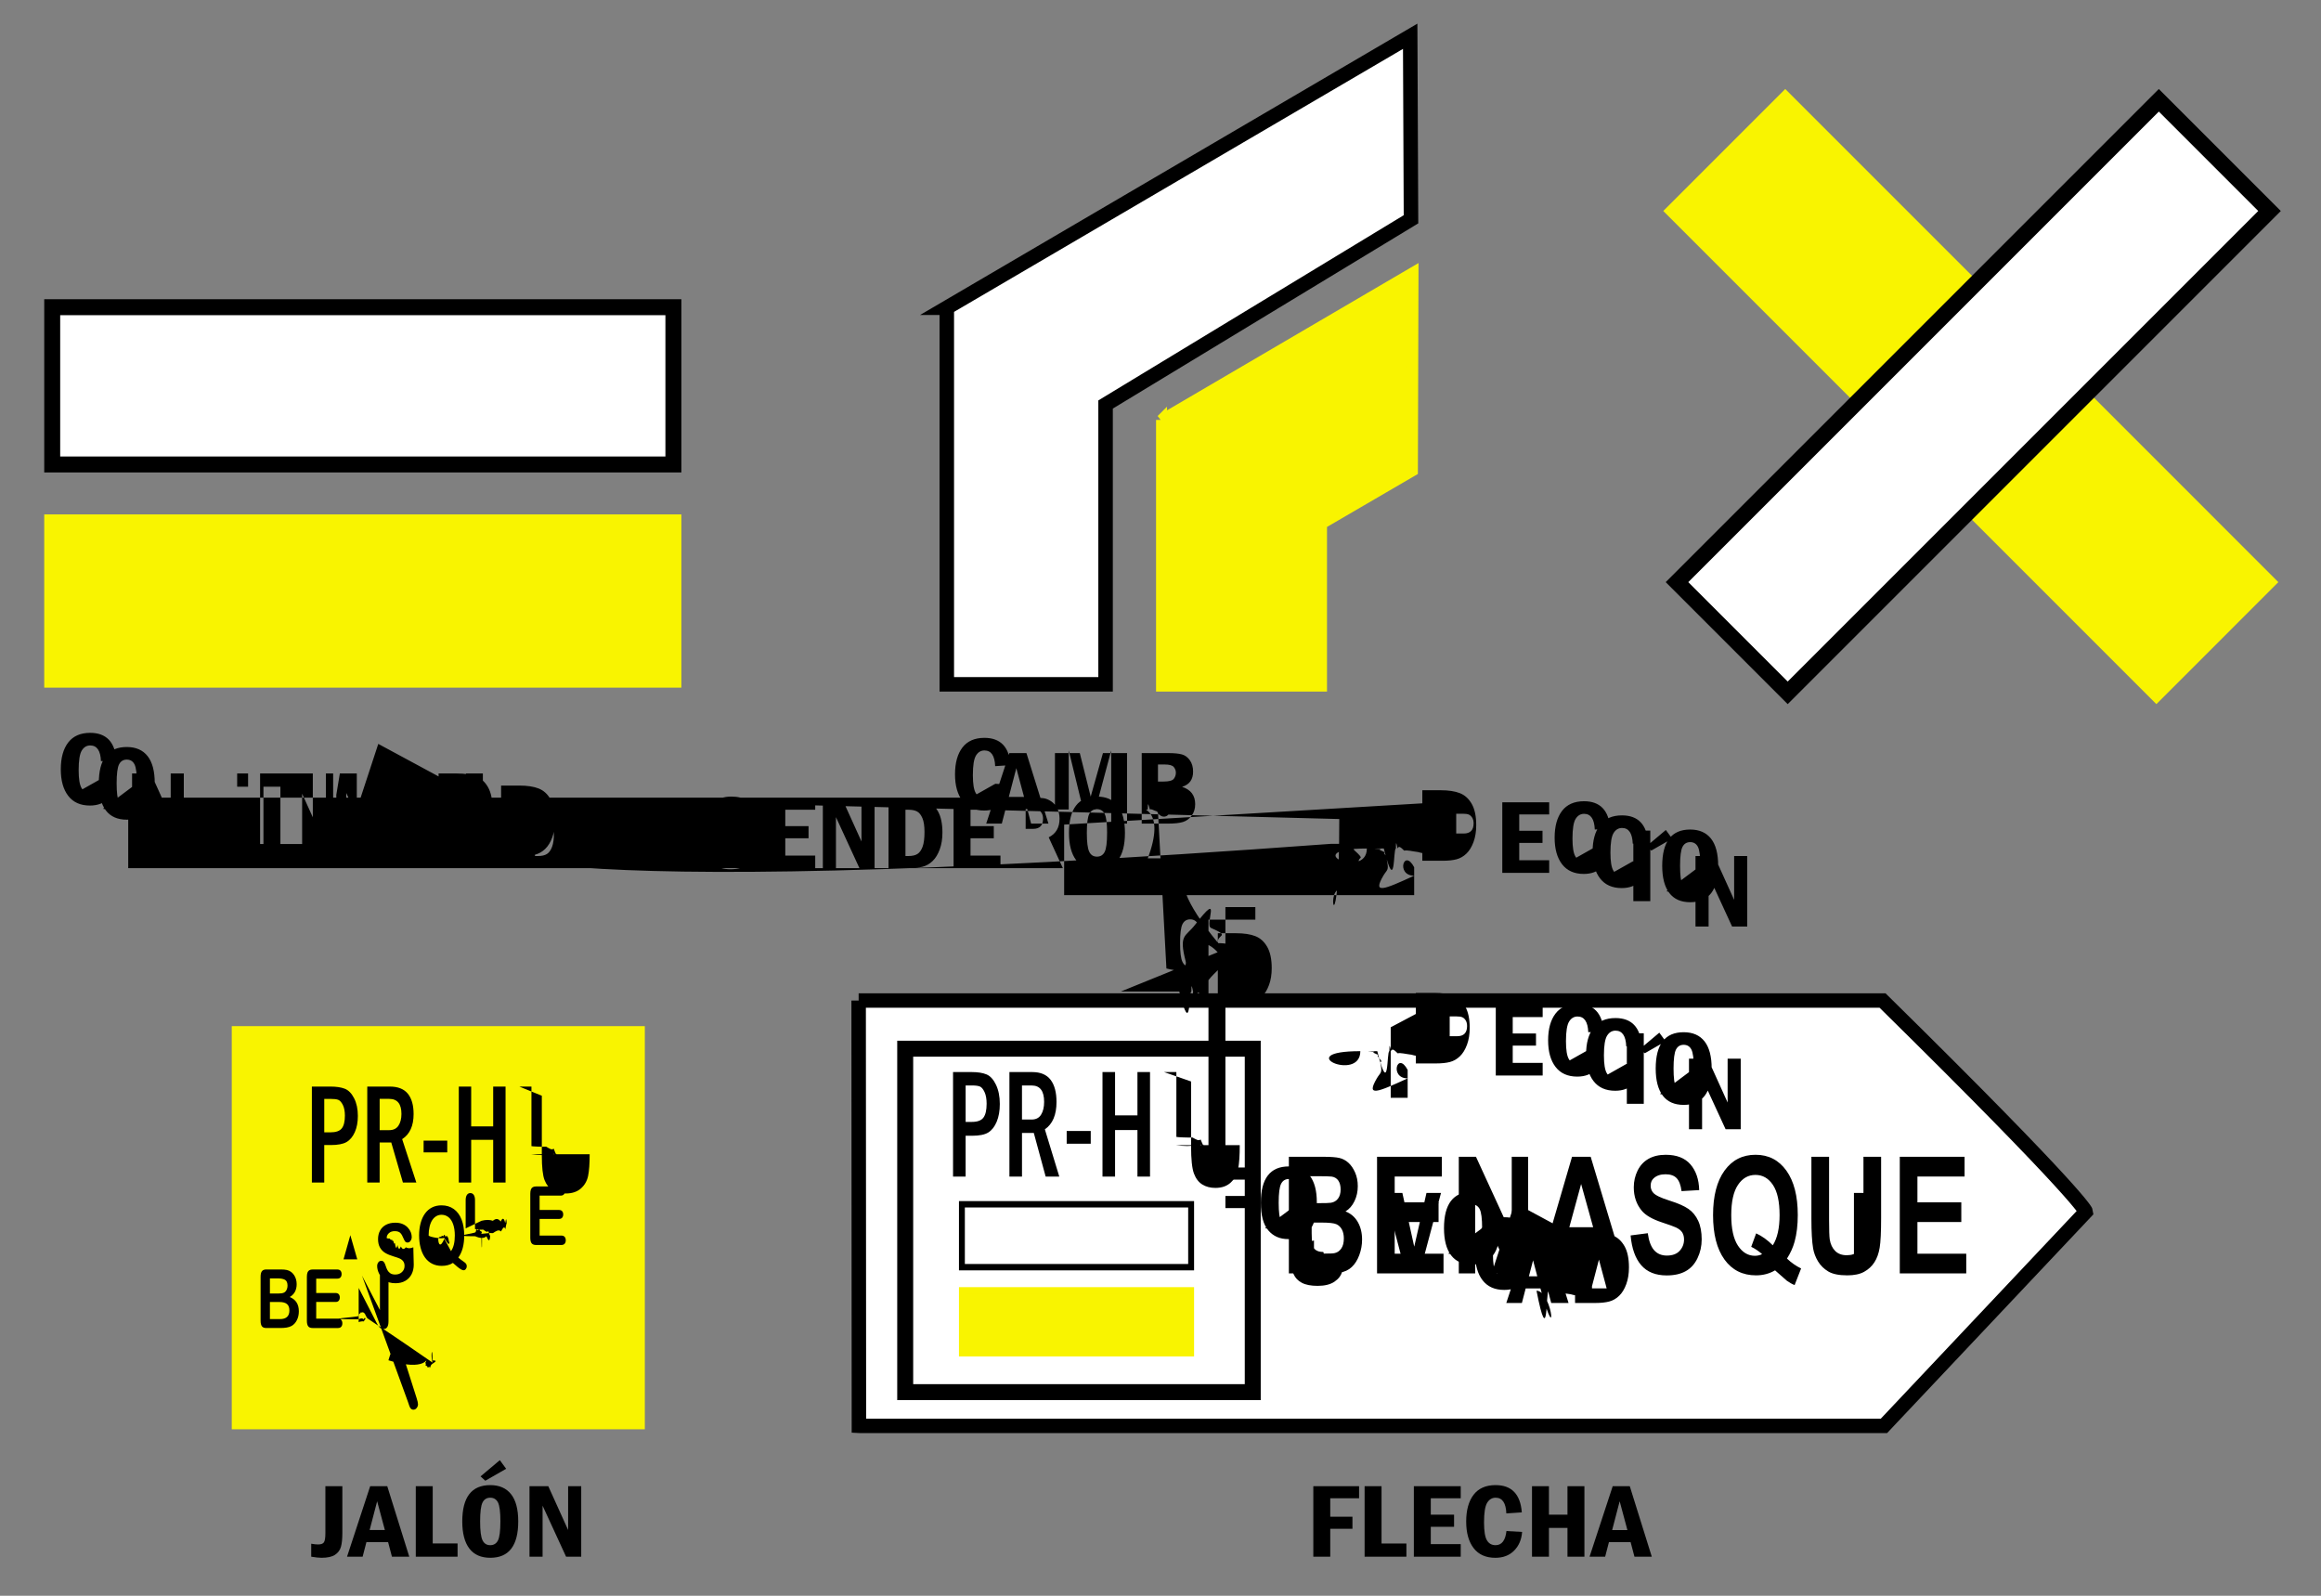 <?xml version="1.0" encoding="UTF-8" standalone="no"?>
<svg xmlns="http://www.w3.org/2000/svg" xmlns:xlink="http://www.w3.org/1999/xlink" width="160" height="110" version="1.0">
  <rect width="100%" height="100%" fill="#808080" stroke="none"/>
  <defs>
    <path id="a" fill="#f9f400" stroke="#f9f400" d="M3.599 36.009h42.822v10.841H3.599z"/>
    <path id="b" fill="#fff" stroke="#000" d="M3.599 21.176h42.822v10.841H3.599z"/>
  </defs>
  <g stroke-width="1.1">
    <use xlink:href="#a"/>
    <use xlink:href="#b"/>
  </g>
  <path fill="#f9f400" stroke="#f9f400" stroke-width="1.1" d="M156.282 40.128 123.068 6.913l-7.631 7.631 33.215 33.215z"/>
  <path fill="#fff" stroke="#000" stroke-width="1.1" d="m115.605 40.128 33.215-33.215 7.631 7.631-33.215 33.215z"/>
  <path fill="#f9f400" stroke="#f9f400" stroke-width="1.366" d="M16.66 71.417h27.108v26.424H16.66z"/>
  <path fill="#fff" fill-rule="evenodd" stroke="#000" stroke-width=".997" d="M59.191 68.969h70.585c13.918 13.701 14.013 14.564 14.013 14.564l-13.918 14.756H59.331l-.121-.006-.018-29.314z"/>
  <path fill="#fff" stroke="#000" stroke-width="1.1" d="M62.401 72.289h23.958v23.674H62.401z"/>
  <path d="M65.7 73.9h1.297c.414 0.0.751.054 1.009.161.258.107.476.345.652.712.177.368.265.81.265 1.327-0.0.475-.072.883-.215 1.224-.143.341-.336.588-.578.739-.242.151-.613.227-1.115.227h-.449v2.813h-.867v-7.204zm.867.924v2.512h.43c.384 0.0.649-.099.796-.296.147-.197.221-.517.221-.961-0-.331-.049-.599-.146-.805-.097-.206-.204-.332-.32-.38-.116-.047-.3-.071-.551-.071h-.43zM69.584 73.9h1.577c.571 0.0.991.178 1.263.533.271.355.407.866.407 1.531-0.0.887-.267 1.515-.802 1.884l.994 3.256h-.94l-.817-3.008h-.814v3.008h-.867V73.9zm.867.924v2.349h.664c.297 0.0.515-.113.654-.338.139-.225.209-.519.209-.881-0-.753-.285-1.129-.856-1.129h-.672zm3.082 3.135h1.658v.881h-1.658V77.959zM76.001 73.9h.867v2.987h1.543v-2.987h.867v7.204h-.867v-3.209H76.868v3.209h-.867V73.9zm4.245 0h.848v4.47c-8.5e-7.5.019.868.058 1.106.038.237.126.426.263.565.137.139.322.208.555.208.22 0.0.391-.057.514-.172.123-.114.21-.276.261-.486.051-.209.077-.624.077-1.243v-4.449h.779v4.391c-0.0.704-.036 1.246-.109 1.626-.073.38-.242.695-.507.945-.265.25-.62.375-1.065.375-.345 0-.645-.078-.9-.235-.255-.157-.447-.41-.578-.76-.13-.35-.196-.974-.196-1.871v-4.47z" font-family="Bitstream Vera Sans" font-size="9.217" font-weight="400"/>
  <path d="M88.849 79.74h2.408c.477 0.0.832.027 1.067.079.234.053.444.164.629.332.185.168.339.392.462.672.123.28.185.593.185.94 0 .376-.076.722-.228 1.036-.152.314-.358.55-.619.707.367.143.649.386.847.729.197.344.296.747.296 1.212-0.0.365-.064.721-.191 1.066-.127.345-.301.621-.522.828-.221.206-.492.334-.816.381-.203.029-.692.048-1.467.055H88.849v-8.037zm1.217 1.338v1.858h.797c.474 0.0.769-.009.884-.027.208-.033.372-.129.491-.288.119-.159.179-.368.179-.628-0-.249-.051-.45-.154-.606-.103-.155-.255-.249-.458-.282-.121-.018-.467-.027-1.04-.027h-.699zm0 3.196v2.149h1.126c.438 0.0.716-.016.834-.049.181-.044.328-.151.442-.321.114-.17.171-.397.171-.683-0-.241-.044-.446-.132-.614-.088-.168-.214-.291-.38-.367-.166-.077-.525-.115-1.079-.115h-.982zm4.862 3.503v-8.037h4.467v1.36h-3.251V82.881h3.025v1.354h-3.025v2.187h3.366v1.354H94.927zm5.635 0v-8.037h1.184l2.466 5.367v-5.367h1.13v8.037h-1.221l-2.429-5.241v5.241h-1.13zm11.503 0h-1.323l-.526-1.826h-2.408l-.497 1.826h-1.29l2.347-8.037h1.286l2.412 8.037zm-2.24-3.18-.83-2.982-.814 2.982h1.644zm2.581.565 1.184-.154c.071.53.216.919.434 1.168.218.249.512.373.882.373.392 0.0.687-.111.886-.332.199-.221.298-.48.298-.776-0-.19-.042-.352-.125-.485-.084-.133-.229-.249-.438-.348-.142-.066-.467-.183-.974-.351-.652-.216-1.11-.481-1.373-.795-.37-.442-.555-.981-.555-1.617 0-.409.087-.792.261-1.149.174-.356.425-.628.752-.814.327-.186.723-.28 1.186-.28.756 0 1.325.221 1.708.663.382.442.583 1.033.602 1.771l-1.217.071c-.052-.413-.164-.71-.335-.891-.171-.181-.428-.271-.771-.271-.353 0-.63.097-.83.291-.129.124-.193.291-.193.499-0.0.19.06.353.181.488.153.172.526.351 1.118.537.592.186 1.03.379 1.313.578.284.199.506.471.666.817.16.345.24.772.24 1.28-0.0.461-.096.892-.288 1.294-.192.402-.463.701-.814.896-.351.196-.788.293-1.311.293-.762 0-1.347-.235-1.755-.704-.408-.47-.652-1.154-.732-2.053zm10.78 1.595c.299.285.623.512.974.68l-.448 1.146c-.184-.073-.363-.174-.538-.302-.038-.026-.308-.263-.81-.713-.395.23-.832.345-1.311.345-.926 0-1.651-.364-2.176-1.091-.525-.727-.787-1.749-.787-3.065 0-1.312.263-2.333.789-3.062.526-.729 1.24-1.094 2.141-1.094.893 0 1.601.365 2.125 1.094.523.729.785 1.75.785 3.062-0.0.694-.073 1.305-.218 1.831-.11.402-.285.791-.526 1.168zm-.978-.916c.156-.245.273-.541.351-.888.078-.347.117-.746.117-1.195 0-.928-.153-1.622-.46-2.081-.307-.459-.708-.688-1.204-.688-.496 0-.898.23-1.206.691-.308.461-.462 1.153-.462 2.078 0 .939.154 1.642.462 2.108.308.466.698.699 1.169.699.175 0.0.341-.038.497-.115-.247-.216-.497-.384-.752-.504l.341-.927c.4.183.782.457 1.147.822zm2.663-6.102h1.217v4.353c0 .691.015 1.138.045 1.343.052.329.176.593.372.792.196.199.464.299.803.299.345 0.0.606-.094.781-.282.175-.188.281-.419.316-.694.036-.274.053-.729.053-1.365v-4.446h1.217v4.221c-0.0.965-.033 1.647-.099 2.045-.066.398-.187.735-.364 1.009-.177.274-.413.492-.709.655-.296.163-.682.244-1.159.244-.575 0-1.012-.089-1.309-.266-.297-.177-.532-.408-.705-.691-.173-.283-.286-.58-.341-.891-.079-.461-.119-1.14-.119-2.039v-4.287zm6.091 8.037v-8.037h4.467v1.36h-3.251V82.881h3.025v1.354h-3.025v2.187h3.366v1.354h-4.582z" font-family="Arial" font-size="9.721" font-weight="400"/>
  <path fill="#fff" fill-rule="evenodd" stroke="#000" d="M65.268 21.213v25.958h10.946V27.883l21.054-12.767L97.213 2.5l-31.946 18.713z"/>
  <path fill="#f9f400" fill-rule="evenodd" stroke="#f9f400" stroke-width=".756" d="M80.071 28.944v18.349h11.029V36.107l6.266-3.652.041-13.663-17.337 10.153z"/>
  <path d="m6.968 53.683 1.078.061c-.039.527-.222.956-.549 1.287-.327.331-.759.497-1.297.497-.654 0-1.152-.222-1.495-.666-.343-.444-.514-1.055-.514-1.834-3.1e-7-.786.17-1.401.51-1.845.34-.444.845-.666 1.515-.666 1.108 0 1.712.627 1.81 1.88L6.96 52.468c-.029-.722-.275-1.083-.74-1.083-.244 0-.438.116-.582.349-.144.233-.216.684-.216 1.353-0.0.598.066 1.01.199 1.234.132.224.331.337.596.337.426 9.5e-7.676-.325.751-.976zm5.427-.662c-0 1.671-.642 2.507-1.927 2.507-.639 0-1.12-.213-1.444-.639-.324-.426-.487-1.049-.487-1.868-3.1e-7-1.669.642-2.503 1.927-2.503.628 0 1.107.209 1.437.627.33.418.494 1.043.494 1.877zm-1.23 0c-0-.655-.056-1.091-.167-1.309-.112-.217-.289-.326-.533-.326-.241 0-.418.109-.53.328-.112.218-.167.654-.167 1.307-0.0.641.055 1.074.165 1.3.11.226.287.338.531.338.241 9.5e-7.419-.108.531-.324.113-.216.169-.654.169-1.314zm2.005-2.429h1.297l1.367 3.02v-3.02h.903v4.861h-1.043l-1.62-3.518v3.518h-.903v-4.861zm3.932 0h3.313v.912H19.329v3.949h-1.168v-3.949h-1.059v-.912zm3.726 0h1.168v4.861H20.828v-4.861zm2.138 0h1.297l1.367 3.02v-3.02h.903v4.861H25.489l-1.62-3.518v3.518h-.903v-4.861zm4.528 0h1.168v2.778c-0.0.392.019.665.058.819.039.154.12.271.243.351.123.08.274.119.454.119.195 9.5e-7.349-.044.463-.132.114-.088.184-.204.21-.349.026-.145.039-.414.039-.808v-2.778h.977v2.735c-0.0.546-.034.953-.103 1.221-.069.268-.244.499-.526.691-.282.192-.669.288-1.162.288-.462 0-.825-.071-1.09-.212-.265-.141-.453-.339-.565-.595-.112-.255-.167-.706-.167-1.351v-2.778zm4.625 0H33.287v4.861h-1.168v-4.861zm2.18 0h1.258c.545 0.0.988.067 1.33.201.341.134.615.382.82.742.205.361.308.849.308 1.464-0.0.437-.062.824-.187 1.163-.125.338-.288.605-.491.799-.202.195-.431.325-.685.392-.254.066-.572.1-.954.1h-1.398v-4.861zm1.168.833v3.191h.199c.27 9.5e-7.479-.047.627-.142.148-.095.266-.261.354-.497.088-.236.132-.577.132-1.024-0-.413-.049-.731-.146-.954-.097-.223-.219-.375-.366-.454-.147-.08-.347-.119-.602-.119h-.199zm4.256-.833h1.176l1.518 4.861h-1.195l-.265-1.004h-1.495l-.261 1.004h-1.075l1.596-4.861zm1.012 3.023-.533-1.984-.518 1.984h1.051zm2.13-3.023h1.258c.545 0.0.988.067 1.33.201.341.134.615.382.82.742.205.361.308.849.308 1.464-0.0.437-.062.824-.187 1.163-.125.338-.288.605-.491.799-.202.195-.431.325-.685.392-.254.066-.572.1-.954.1h-1.398v-4.861zm1.168.833v3.191h.199c.27 9.5e-7.479-.047.627-.142.148-.095.266-.261.354-.497.088-.236.132-.577.132-1.024-0-.413-.049-.731-.146-.954-.097-.223-.219-.375-.366-.454-.147-.08-.347-.119-.602-.119h-.199zM4.354 59.046H5.611c.545 0.0.988.067 1.33.201.341.134.615.382.82.742.205.361.308.849.308 1.464-0.0.437-.062.824-.187 1.163-.125.338-.288.605-.491.799-.202.195-.431.325-.685.392-.254.066-.572.1-.954.1H4.354v-4.861zm1.168.833v3.191h.199c.27 0 .479-.047.627-.142.148-.095.266-.261.354-.497.088-.236.132-.577.132-1.024-0-.413-.049-.731-.146-.954-.097-.223-.219-.375-.366-.454-.147-.08-.347-.119-.602-.119h-.199zm3.317-.833h3.232v.833h-2.064v1.129h1.604v.837h-1.604v1.193h2.064v.869H8.839v-4.861zm3.8 0h1.168v3.949h1.713v.912h-2.881v-4.861zm8.141 1.058-.966.338c-.138-.401-.389-.602-.755-.602-.171 0-.307.045-.407.134-.1.089-.15.193-.15.312-0.0.138.059.248.177.329.118.082.365.189.742.322.343.116.612.231.808.345.196.114.354.269.475.465.121.196.181.423.181.682-0.0.453-.171.826-.512 1.116-.341.291-.799.436-1.372.436-.963 0-1.578-.445-1.845-1.335l1.02-.267c.125.489.409.734.853.734.202 0 .367-.048.493-.144.126-.096.189-.223.189-.379-0-.119-.044-.225-.132-.319-.088-.094-.291-.193-.607-.297-.408-.133-.711-.253-.911-.361-.2-.108-.365-.262-.494-.463-.13-.201-.195-.429-.195-.686-0-.437.154-.795.461-1.074.308-.279.714-.418 1.221-.418.924 0 1.5.377 1.729 1.132zm.829-1.058h3.232v.833h-2.064v1.129h1.604v.837h-1.604v1.193h2.064v.869H21.609v-4.861zm3.757 0h1.297l1.367 3.02v-3.02h.903v4.861h-1.043l-1.62-3.518v3.518h-.903v-4.861zm4.528 0h1.258c.545 0.0.988.067 1.33.201.341.134.615.382.82.742.205.361.308.849.308 1.464-0.0.437-.062.824-.187 1.163-.125.338-.288.605-.491.799-.202.195-.431.325-.685.392-.254.066-.572.1-.954.1h-1.398v-4.861zm1.168.833v3.191h.199c.27 0 .479-.047.627-.142.148-.095.266-.261.354-.497.088-.236.132-.577.132-1.024-0-.413-.049-.731-.146-.954-.097-.223-.219-.375-.366-.454-.147-.08-.347-.119-.602-.119h-.199zm3.317-.833h3.232v.833h-2.064v1.129h1.604v.837h-1.604v1.193h2.064v.869h-3.232v-4.861zm3.8 0h1.67c.324 0.0.573.014.746.041.173.027.347.101.524.221.176.12.315.284.415.491.1.208.15.441.15.7-0.0.608-.249 1.035-.748 1.282l.977 2.126H40.641l-.709-1.923h-.584v1.923h-1.168v-4.861zm1.168.787v1.364h.514c.457 0.0.685-.234.685-.702-0-.161-.034-.294-.101-.397-.067-.103-.146-.173-.236-.21-.09-.037-.221-.055-.395-.055h-.467zm6.845 1.642c-0 1.671-.642 2.507-1.927 2.507-.639 0-1.12-.213-1.444-.639-.324-.426-.487-1.049-.487-1.868-0-1.669.642-2.503 1.927-2.503.628 0 1.107.209 1.437.627.33.418.494 1.043.494 1.877zm-1.23 0c-0-.655-.056-1.091-.167-1.309-.112-.217-.289-.326-.533-.326-.241 0-.418.109-.53.328-.112.218-.167.654-.167 1.307-0.0.641.055 1.074.165 1.3.11.226.287.338.531.338.241 0 .419-.108.531-.324.113-.216.169-.654.169-1.314zm21.73-2.94h1.258c.545 0.0.988.067 1.33.201.341.134.615.382.82.742.205.361.308.849.308 1.464-0.0.437-.062.824-.187 1.163-.125.338-.288.605-.491.799-.202.195-.431.325-.685.392-.254.066-.572.1-.954.1h-1.398v-4.861zm1.168.833v3.191h.199c.27 9.6e-7.479-.047.627-.142.148-.095.266-.261.354-.497.088-.236.132-.577.132-1.024-0-.413-.049-.731-.146-.954-.097-.223-.219-.375-.366-.454-.147-.08-.347-.119-.602-.119h-.199zm3.317-.833h1.168v4.861h-1.168v-4.861zm2.18 0h1.67c.324 0.0.573.014.746.041.173.027.347.101.524.221.176.12.315.284.415.491.1.208.15.441.15.7-0.0.608-.249 1.035-.748 1.282l.977 2.126h-1.273l-.709-1.923h-.584v1.923H73.358v-4.861zm1.168.787v1.364h.514c.457 0.0.685-.234.685-.702-0-.161-.034-.294-.101-.397-.067-.103-.146-.173-.236-.21-.09-.037-.221-.055-.395-.055h-.467zm3.177-.787h3.232v.833h-2.064v1.129h1.604v.837h-1.604v1.193h2.064v.869h-3.232v-4.861zm6.385 3.091 1.078.061c-.039.527-.222.956-.549 1.287-.327.331-.759.497-1.297.497-.654 0-1.152-.222-1.495-.666-.343-.444-.514-1.055-.514-1.834 0-.786.17-1.401.51-1.845.34-.444.845-.666 1.515-.666 1.108 0 1.712.627 1.81 1.88l-1.067.071c-.029-.722-.275-1.083-.74-1.083-.244 0-.438.116-.582.349-.144.233-.216.684-.216 1.353-0.0.598.066 1.01.199 1.234.132.224.331.337.596.337.426 9.6e-7.676-.325.751-.976zm4.345 0 1.078.061c-.039.527-.222.956-.549 1.287-.327.331-.759.497-1.297.497-.654 0-1.152-.222-1.495-.666-.343-.444-.514-1.055-.514-1.834-0-.786.17-1.401.51-1.845.34-.444.845-.666 1.515-.666 1.108 0 1.712.627 1.81 1.88l-1.067.071c-.029-.722-.275-1.083-.74-1.083-.244 0-.438.116-.582.349-.144.233-.216.684-.216 1.353-0.0.598.066 1.01.199 1.234.132.224.331.337.596.337.426 9.6e-7.676-.325.751-.976zm1.76-3.091h1.168v4.861h-1.168v-4.861zm5.848 2.429c-0 1.671-.642 2.507-1.927 2.507-.639 0-1.12-.213-1.444-.639-.324-.426-.487-1.049-.487-1.868 0-1.669.642-2.503 1.927-2.503.628 0 1.107.209 1.437.627.33.418.494 1.043.494 1.877zm-1.23 0c-0-.655-.056-1.091-.167-1.309-.112-.217-.289-.326-.533-.326-.241 0-.418.109-.53.328-.112.218-.167.654-.167 1.307-0.0.641.055 1.074.165 1.3.11.226.287.338.531.338.241 9.6e-7.419-.108.531-.324.113-.216.169-.654.169-1.314zm-1.367-3.105 1.328-1.118.436.595-1.437.823-.327-.299zm3.372.677h1.297l1.367 3.02v-3.02h.903v4.861h-1.043l-1.62-3.518v3.518h-.903v-4.861zM68.612 54.028l1.078.061c-.039.527-.222.956-.549 1.287-.327.331-.759.497-1.297.497-.654 0-1.152-.222-1.495-.666-.343-.444-.514-1.055-.514-1.834 0-.786.17-1.401.51-1.845.34-.444.845-.666 1.515-.666 1.108 0 1.712.627 1.81 1.88l-1.067.071c-.029-.722-.275-1.083-.74-1.083-.244 0-.438.116-.582.349-.144.233-.216.684-.216 1.353-0.0.598.066 1.01.199 1.234.132.224.331.337.596.337.426 9.5e-7.676-.325.751-.976zm2.698-3.091h1.176l1.518 4.861h-1.195l-.265-1.004h-1.495l-.261 1.004h-1.075l1.596-4.861zm1.012 3.023-.533-1.984-.518 1.984h1.051zm2.13-3.023h1.713l.751 3.002.845-3.002h1.663v4.861h-1.094V51.728l-1.086 4.07h-.849l-.993-4.07v4.07h-.95v-4.861zm5.98 0h1.814c.426 0.0.747.031.964.093.217.062.398.197.545.406.147.209.22.469.22.78-0.0.544-.253.893-.759 1.047.602.195.903.592.903 1.193-0.0.316-.082.582-.245.799-.164.217-.365.362-.605.434-.24.072-.581.109-1.022.109h-1.814v-4.861zm1.121 1.962h.378c.376 0.0.613-.062.711-.185.097-.123.146-.265.146-.424-0-.147-.049-.278-.146-.394-.097-.115-.306-.173-.625-.173h-.463v1.175zm0 2.062h.572c.537 9.5e-7.806-.211.806-.634-0-.235-.067-.401-.201-.497-.134-.096-.335-.144-.605-.144h-.572v1.275zm3.364-4.024h1.168v4.861h-1.168v-4.861zm5.848 2.429c-0 1.671-.642 2.507-1.927 2.507-.639 0-1.12-.213-1.444-.639-.324-.426-.487-1.049-.487-1.868-0-1.669.642-2.503 1.927-2.503.628 0 1.107.209 1.437.627.33.418.494 1.043.494 1.877zm-1.23 0c-0-.655-.056-1.091-.167-1.309-.112-.217-.289-.326-.533-.326-.241 0-.418.109-.53.328-.112.218-.167.654-.167 1.307-0.0.641.055 1.074.165 1.3.11.226.287.338.531.338.241 9.5e-7.419-.108.531-.324.113-.216.169-.654.169-1.314zm3.543-2.429h1.258c.545 0.0.988.067 1.33.201.341.134.615.382.82.742.205.361.308.849.308 1.464-0.0.437-.062.824-.187 1.163-.125.338-.288.605-.491.799-.202.195-.431.325-.685.392-.254.066-.572.1-.954.1h-1.398v-4.861zm1.168.833v3.191h.199c.27 9.5e-7.479-.047.627-.142.148-.095.266-.261.354-.497.088-.236.132-.577.132-1.024-0-.413-.049-.731-.146-.954-.097-.223-.219-.375-.366-.454-.147-.08-.347-.119-.602-.119h-.199zm3.317-.833h3.232v.833h-2.064v1.129h1.604v.837h-1.604v1.193h2.064v.869h-3.232v-4.861zm20.329.098h1.258c.545 0.0.988.067 1.33.201.341.134.615.382.82.742.205.361.308.849.308 1.464 0 .437-.062.824-.187 1.163-.125.338-.288.605-.491.799-.202.195-.431.325-.685.392-.254.066-.572.1-.954.1h-1.398v-4.861zm1.168.833v3.191h.199c.27 9.6e-7.479-.047.627-.142.148-.095.266-.261.354-.497.088-.236.132-.577.132-1.024 0-.413-.049-.731-.146-.954-.097-.223-.219-.375-.366-.454-.147-.08-.347-.119-.602-.119h-.199zm3.317-.833h1.168v4.861h-1.168v-4.861zm2.18 0h1.67c.324 0.0.573.014.746.041.173.027.347.101.524.221.177.12.315.284.415.491.1.208.15.441.15.7 0 .608-.249 1.035-.748 1.282l.977 2.126h-1.273l-.709-1.923h-.584v1.923h-1.168v-4.861zm1.168.787v1.364h.514c.457 0.0.685-.234.685-.702-0-.161-.034-.294-.101-.397-.067-.103-.146-.173-.236-.21-.09-.037-.221-.055-.395-.055h-.467zm3.177-.787h3.232v.833h-2.064v1.129h1.604v.837h-1.604v1.193h2.064v.869h-3.232v-4.861zm6.385 3.091 1.078.061c-.039.527-.222.956-.549 1.287-.327.331-.759.497-1.297.497-.654 0-1.152-.222-1.495-.666-.343-.444-.514-1.055-.514-1.834 0-.786.17-1.401.51-1.845.34-.444.845-.666 1.515-.666 1.108 0 1.712.627 1.81 1.88l-1.067.071c-.029-.722-.275-1.083-.74-1.083-.244 0-.438.116-.582.349-.144.233-.216.684-.216 1.353 0 .598.066 1.01.199 1.234.132.224.331.337.596.337.426 9.6e-7.676-.325.751-.976zm4.345 0 1.078.061c-.039.527-.222.956-.549 1.287-.327.331-.759.497-1.297.497-.654 0-1.152-.222-1.495-.666-.343-.444-.514-1.055-.514-1.834 0-.786.17-1.401.51-1.845.34-.444.845-.666 1.515-.666 1.108 0 1.712.627 1.81 1.88l-1.067.071c-.029-.722-.275-1.083-.74-1.083-.244 0-.438.116-.582.349-.144.233-.216.684-.216 1.353 0 .598.066 1.01.199 1.234.132.224.331.337.596.337.426 9.6e-7.676-.325.751-.976zm1.76-3.091h1.168v4.861h-1.168v-4.861zm5.848 2.429c0 1.671-.642 2.507-1.927 2.507-.639 0-1.12-.213-1.444-.639-.324-.426-.487-1.049-.487-1.868 0-1.669.642-2.503 1.927-2.503.628 0 1.107.209 1.437.627.33.418.494 1.043.494 1.877zm-1.23 0c-0-.655-.056-1.091-.167-1.309-.112-.217-.289-.326-.533-.326-.241 0-.418.109-.53.328-.112.218-.167.654-.167 1.307 0 .641.055 1.074.165 1.3.11.226.287.338.531.338.241 9.6e-7.419-.108.531-.324.113-.216.169-.654.169-1.314zm-1.367-3.105 1.328-1.118.436.595-1.437.823-.327-.299zm3.372.677h1.297l1.367 3.02v-3.02h.903v4.861h-1.043l-1.62-3.518v3.518h-.903v-4.861zm-33.124 7.5h3.232v.833h-2.064v1.129h1.604v.837h-1.604V62.527h2.064v.869h-3.232v-4.861zm7.273 5.032v.769c-.169.043-.335.064-.498.064-.664-9.5e-7-1.017-.312-1.059-.937-.096.005-.17.007-.222.007-.574 0-1.031-.201-1.372-.604-.341-.402-.512-1.037-.512-1.903 0-1.669.642-2.503 1.927-2.503.636 0 1.117.211 1.443.634.326.423.489 1.032.489 1.827 0 .572-.072 1.051-.216 1.437-.144.386-.396.686-.757.899.003.14.035.236.097.287.062.051.157.077.284.077.119 0 .252-.018.397-.053zm-1.036-2.603c-0-.655-.056-1.091-.167-1.309-.112-.217-.289-.326-.533-.326-.241 0-.418.109-.53.328-.112.218-.167.654-.167 1.307 0 .641.055 1.074.165 1.3.11.226.287.338.531.338.241 9.5e-7.419-.108.531-.324.113-.216.169-.654.169-1.314zm2.048-2.429h1.168v2.778c0 .392.019.665.058.819.039.154.12.271.243.351.123.08.274.119.454.119.195 9.5e-7.349-.044.463-.132.114-.088.184-.204.21-.349.026-.145.039-.414.039-.808v-2.778h.977v2.735c-0.0.546-.034.953-.103 1.221-.069.268-.244.499-.526.691-.282.192-.669.288-1.162.288-.462 0-.825-.071-1.09-.212-.265-.141-.453-.339-.565-.595-.112-.255-.167-.706-.167-1.351v-2.778zm4.625 0H128.971v4.861h-1.168v-4.861zm1.569 0h1.226l.818 3.704.845-3.704h1.001l-1.304 4.886-1.308-.025-1.277-4.861zm7.954 2.429c-0 1.671-.642 2.507-1.927 2.507-.639 0-1.12-.213-1.444-.639-.324-.426-.487-1.049-.487-1.868 0-1.669.642-2.503 1.927-2.503.628 0 1.107.209 1.437.627.33.418.494 1.043.494 1.877zm-1.23 0c-0-.655-.056-1.091-.167-1.309-.112-.217-.289-.326-.533-.326-.241 0-.418.109-.53.328-.112.218-.167.654-.167 1.307 0 .641.055 1.074.165 1.3.11.226.287.338.531.338.241 9.5e-7.419-.108.531-.324.113-.216.169-.654.169-1.314zm4.633.662 1.078.061c-.039.527-.222.956-.549 1.287-.327.331-.759.497-1.297.497-.654 0-1.152-.222-1.495-.666-.343-.444-.514-1.055-.514-1.834 0-.786.17-1.401.51-1.845.34-.444.845-.666 1.515-.666 1.108 0 1.712.627 1.81 1.88l-1.067.071c-.029-.722-.275-1.083-.74-1.083-.244 0-.438.116-.582.349-.144.233-.216.684-.216 1.353 0 .598.066 1.01.199 1.234.132.224.331.337.596.337.426 9.5e-7.676-.325.751-.976zm2.698-3.091h1.176l1.518 4.861h-1.195l-.265-1.004h-1.495l-.261 1.004h-1.075l1.596-4.861zm1.012 3.023-.533-1.984-.518 1.984h1.051zm2.13-3.023h1.258c.545 0.0.988.067 1.33.201.341.134.615.382.82.742.205.361.308.849.308 1.464-0.0.437-.062.824-.187 1.163-.125.338-.288.605-.491.799-.202.195-.431.325-.685.392-.254.066-.572.1-.954.1h-1.398v-4.861zm1.168.833v3.191h.199c.27 9.6e-7.479-.047.627-.142.148-.095.266-.261.354-.497.088-.236.132-.577.132-1.024 0-.413-.049-.731-.146-.954-.097-.223-.219-.375-.366-.454-.147-.08-.347-.119-.602-.119h-.199zm4.256-.833h1.176l1.518 4.861h-1.195l-.265-1.004h-1.495l-.261 1.004h-1.075l1.596-4.861zm1.012 3.023-.533-1.984-.518 1.984h1.051zM22.432 102.446h1.168v3.226c-0.0.411-.033.731-.099.96-.066.229-.203.411-.411.547-.208.135-.515.203-.923.203-.177 0-.414-.025-.713-.075v-.894c.187.033.344.05.471.05.205 0 .341-.05.407-.151.066-.101.099-.314.099-.639v-3.226zm3.088 0h1.176l1.518 4.861h-1.195l-.265-1.004h-1.495l-.261 1.004h-1.075L25.519 102.446zm1.012 3.023-.533-1.984-.518 1.984h1.051zm2.13-3.023h1.168v3.949H31.543v.912h-2.881v-4.861zm7.063 2.429c-0 1.671-.642 2.507-1.927 2.507-.639 0-1.12-.213-1.444-.639-.324-.426-.487-1.049-.487-1.868 0-1.669.642-2.503 1.927-2.503.628 0 1.107.209 1.437.627.33.418.494 1.043.494 1.877zm-1.23 0c-0-.655-.056-1.091-.167-1.309-.112-.217-.289-.326-.533-.326-.241 0-.418.109-.53.328-.112.218-.167.654-.167 1.307-0.0.641.055 1.074.165 1.3.11.226.287.338.531.338.241 0 .419-.108.531-.324.113-.216.169-.654.169-1.314zm-1.367-3.105 1.328-1.118.436.595-1.437.823-.327-.299zm3.372.677h1.297l1.367 3.02v-3.02h.903v4.861h-1.043l-1.62-3.518v3.518h-.903v-4.861zm54.035 0h3.154v.833H91.702v1.271h1.53v.833H91.702v1.923h-1.168v-4.861zm3.535 0h1.168v3.949h1.713v.912h-2.881v-4.861zm3.395 0h3.232v.833h-2.064v1.129h1.604v.837h-1.604v1.193h2.064v.869h-3.232v-4.861zm6.385 3.091 1.078.061c-.039.527-.222.956-.549 1.287-.327.331-.759.497-1.297.497-.654 0-1.152-.222-1.495-.666-.343-.444-.514-1.055-.514-1.834-0-.786.17-1.401.51-1.845.34-.444.845-.666 1.515-.666 1.108 0 1.712.627 1.81 1.88l-1.067.071c-.029-.722-.275-1.083-.74-1.083-.244 0-.438.116-.582.349-.144.233-.216.684-.216 1.353-0.0.598.066 1.01.199 1.234.132.224.331.337.596.337.426 0 .676-.325.751-.976zm1.76-3.091h1.168v1.962h1.277v-1.962h1.168v4.861h-1.168v-1.987h-1.277v1.987h-1.168v-4.861zm5.564 0h1.176l1.518 4.861h-1.195l-.265-1.004h-1.495l-.261 1.004h-1.075l1.596-4.861zm1.012 3.023-.533-1.984-.518 1.984h1.051z" font-family="Franklin Gothic Demi Cond" font-size="7.626" font-weight="400"/>
  <g stroke-width="1.1" transform="matrix(.369 0 0 .4 64.982 74.543)">
    <use xlink:href="#a"/>
    <use xlink:href="#b"/>
  </g>
  <path d="M21.5 74.9h1.275c.408 0.0.738.049.992.148.254.099.468.317.642.654.174.338.26.744.26 1.219-0.0.436-.07.811-.211 1.124-.141.313-.33.54-.568.678-.238.139-.603.208-1.096.208h-.442v2.583h-.853v-6.615zm.853.848v2.307h.423c.377 0.0.638-.09.783-.271.145-.181.217-.475.217-.882-0-.304-.048-.55-.143-.739-.096-.189-.201-.305-.315-.349-.114-.044-.295-.065-.542-.065h-.423zm2.966-.848h1.551c.561 0.0.975.163 1.242.489.267.326.4.795.4 1.405-0.0.814-.263 1.391-.789 1.73l.977 2.99h-.925l-.804-2.762h-.8v2.762h-.853v-6.615zm.853.848v2.156h.653c.292 0.0.506-.103.643-.31.137-.207.206-.477.206-.809-0-.691-.281-1.037-.842-1.037h-.66zm3.03 2.879h1.63v.809h-1.63v-.809zm2.426-3.727h.853v2.743h1.517v-2.743h.853v6.615h-.853v-2.946h-1.517v2.946h-.853v-6.615zm4.174 0h.834v4.105c-8.8e-7.459.019.797.057 1.015.038.218.124.391.258.519.135.128.316.191.545.191.216 0.0.385-.052.506-.157.121-.105.206-.254.257-.446.05-.192.075-.573.075-1.141v-4.085h.766v4.032c-0.0.646-.036 1.144-.108 1.493-.072.349-.238.638-.498.867-.26.229-.609.344-1.047.344-.34-0-.635-.072-.885-.216-.25-.144-.44-.376-.568-.698-.128-.321-.192-.894-.192-1.718v-4.105z" font-family="Bitstream Vera Sans" font-size="8.758" font-weight="400"/>
  <path d="M19.324 91.543h-.97c-.14 0-.24-.04-.3-.12-.06-.08-.09-.207-.09-.381v-3.033c-8.9e-7-.178.031-.306.092-.384.061-.078.161-.117.298-.117h1.028c.152 0.0.283.012.394.036.111.024.211.07.299.138.075.057.141.129.199.216.058.087.102.183.132.289.03.106.045.217.045.334-0.0.404-.159.699-.476.886.417.169.626.497.626.985-0.0.226-.045.429-.136.61-.091.181-.214.314-.368.4-.097.051-.208.088-.333.109-.126.021-.272.032-.439.032zm-.048-1.792h-.669v1.178h.691c.434 0 .652-.199.652-.597-0-.204-.056-.351-.169-.443-.113-.092-.281-.138-.504-.138zm-.669-1.629V89.165h.589c.16 0.0.284-.019.371-.058.087-.039.154-.112.2-.22.036-.077.054-.163.054-.259-0-.204-.057-.339-.171-.406-.114-.067-.288-.1-.522-.1h-.522zm4.639.017H21.798v.991h1.334c.098 0.0.171.028.22.084.048.056.073.13.073.222-0.0.092-.024.167-.071.224-.048.058-.121.087-.221.087H21.798v1.148h1.498c.101 0 .177.03.228.089.051.06.077.139.077.238-0.0.095-.026.173-.077.233-.051.06-.127.089-.228.089h-1.747c-.14 0-.241-.039-.302-.118-.061-.079-.092-.206-.092-.383v-3.033c0-.117.014-.213.041-.288.027-.074.07-.128.129-.162.058-.034.133-.051.224-.051h1.697c.102 0.0.179.029.228.087.05.058.075.133.075.227-0.0.095-.025.172-.075.23-.05.058-.126.087-.228.087zm1.708-.209 1.236 2.378v-2.4c-0-.156.026-.273.079-.351.053-.078.124-.117.213-.117.092 0.0.165.039.219.117.053.078.08.195.08.351v3.173c-0.0.354-.115.531-.346.531-.058 0-.11-.011-.156-.032-.046-.021-.089-.055-.13-.1-.04-.046-.078-.1-.113-.161-.035-.061-.069-.124-.104-.189l-1.206-2.35v2.364c-8.9e-7.154-.028.271-.084.35-.056.079-.128.118-.216.118-.091 0-.164-.04-.219-.12-.055-.08-.082-.196-.082-.348v-3.113c0-.132.012-.236.035-.311.027-.083.073-.15.136-.202.064-.052.132-.078.206-.078.058 0.0.107.012.148.036.041.024.077.056.108.096.031.04.063.093.095.157.032.064.066.131.101.201zm4.561 3.157-.152-.506h-1.29l-.152.517c-.059.202-.11.338-.152.409-.042.071-.11.106-.206.106-.081 0-.152-.038-.214-.113-.062-.075-.093-.161-.093-.256 0-.055.007-.112.022-.171.014-.059.038-.14.071-.245l.812-2.62c.023-.075.051-.166.083-.271.032-.105.067-.193.104-.263.037-.07.085-.126.145-.169.06-.043.134-.065.222-.065.089 0.0.164.022.224.065.06.043.108.099.145.167.037.068.068.141.093.219.025.078.057.182.096.312l.829 2.604c.065.198.097.342.097.432-0.0.094-.031.179-.092.257-.061.078-.135.117-.222.117-.051 0-.094-.011-.13-.034-.036-.023-.066-.054-.091-.094-.025-.039-.051-.1-.079-.182-.028-.082-.052-.154-.073-.216zm-1.273-1.12h.948l-.478-1.665-.47 1.665zm4.841.366c-0.0.244-.049.463-.148.658-.099.194-.244.347-.434.457-.191.11-.416.165-.678.165-.313 0-.572-.075-.775-.226-.144-.108-.262-.253-.352-.433-.09-.181-.135-.356-.135-.527 0-.099.027-.184.081-.255.054-.071.123-.106.207-.106.068 0.0.125.028.172.083.047.055.087.137.12.245.04.128.084.236.131.322.047.086.113.157.198.213.085.056.197.084.336.084.191 0.0.345-.056.464-.169.119-.113.179-.254.179-.422-0-.134-.032-.243-.096-.326-.064-.083-.147-.147-.249-.191-.102-.044-.238-.091-.408-.14-.228-.068-.419-.147-.573-.238-.154-.091-.276-.215-.366-.372-.09-.157-.135-.352-.135-.585 0-.222.048-.419.143-.592.095-.172.233-.305.413-.398.18-.093.393-.139.636-.139.195 0.0.363.031.505.092.142.061.26.143.354.245.094.102.162.209.206.321.043.112.065.221.065.328-0.0.097-.027.185-.081.263-.054.078-.122.117-.202.117-.074 0-.13-.023-.168-.07-.038-.047-.08-.123-.124-.23-.058-.152-.127-.271-.208-.356-.081-.085-.211-.128-.39-.128-.166 0-.3.046-.402.139-.102.093-.153.204-.153.334-8.8e-7.081.017.15.052.209.035.059.082.109.143.151.061.042.122.075.184.099.062.024.165.059.307.105.179.053.341.112.486.176.145.064.268.142.37.234.102.092.181.208.238.348.057.14.086.312.086.516zm3.102.71c.094.081.196.159.307.235.111.076.185.137.221.182.036.045.054.109.054.191-0.0.059-.021.117-.064.176-.043.059-.094.088-.155.088-.049-0-.109-.02-.179-.061-.07-.04-.152-.099-.247-.176-.095-.077-.198-.167-.311-.27-.209.136-.466.204-.771.204-.247 0-.468-.05-.664-.15-.196-.1-.36-.244-.493-.432-.133-.188-.233-.411-.3-.67-.067-.259-.101-.54-.101-.845 0-.31.035-.594.105-.853.07-.259.171-.479.304-.661.133-.182.294-.321.485-.417.191-.096.407-.144.649-.144.329 0.0.612.085.848.255.236.17.415.411.536.724.121.313.182.68.182 1.102-0.0.64-.136 1.148-.409 1.522zm-.504-.446c.089-.13.156-.284.198-.462.043-.178.064-.384.064-.619-0-.295-.038-.551-.113-.768-.075-.216-.182-.38-.321-.491-.139-.111-.299-.167-.48-.167-.128 0-.247.031-.356.092-.109.061-.203.151-.281.268-.079.117-.141.267-.186.45-.045.183-.068.388-.068.615-8.9e-7.464.085.822.255 1.072.17.25.385.376.645.376.107 0 .216-.028.329-.085-.068-.064-.153-.128-.254-.193-.102-.064-.171-.114-.209-.149-.038-.035-.056-.084-.056-.149-0-.055.018-.104.054-.146.036-.042.076-.063.119-.063.131 0.0.351.139.66.418zm1.472-.721v-1.94c-8.9e-7-.165.029-.289.088-.372.058-.083.135-.124.231-.124.1 0.0.179.041.237.124.058.083.088.206.088.372v1.984c-8.9e-7.226.02.414.06.566.04.151.11.269.211.352.101.083.242.125.424.125.251 0 .429-.085.533-.255.104-.17.156-.427.156-.772v-2.001c-0-.167.029-.291.087-.373.058-.082.135-.122.232-.122.097 0.0.175.041.235.122.06.082.09.206.09.373v1.94c-0.0.316-.024.579-.073.79-.048.211-.14.396-.274.556-.115.136-.25.235-.403.297-.153.062-.332.094-.537.094-.244 0-.454-.033-.63-.1-.176-.067-.32-.171-.431-.311-.111-.14-.193-.32-.245-.539-.052-.219-.078-.481-.078-.786zm5.455-1.737h-1.448v.991h1.334c.098 0.0.171.028.22.084.048.056.073.13.073.222-0.0.092-.024.167-.071.224-.048.058-.121.087-.221.087h-1.334v1.148h1.498c.101 0 .177.03.228.089.051.06.077.139.077.238-0.0.095-.026.173-.077.233-.051.06-.127.089-.228.089h-1.747c-.14 0-.241-.039-.302-.118-.061-.079-.092-.206-.092-.383v-3.033c-8.8e-7-.117.014-.213.041-.288.027-.074.07-.128.129-.162.058-.034.133-.051.224-.051h1.697c.102 0.0.179.029.228.087.05.058.075.133.075.227-0.0.095-.025.172-.075.23-.05.058-.126.087-.228.087z" font-family="Arial Rounded MT Bold" font-size="4.999" font-weight="400"/>
</svg>